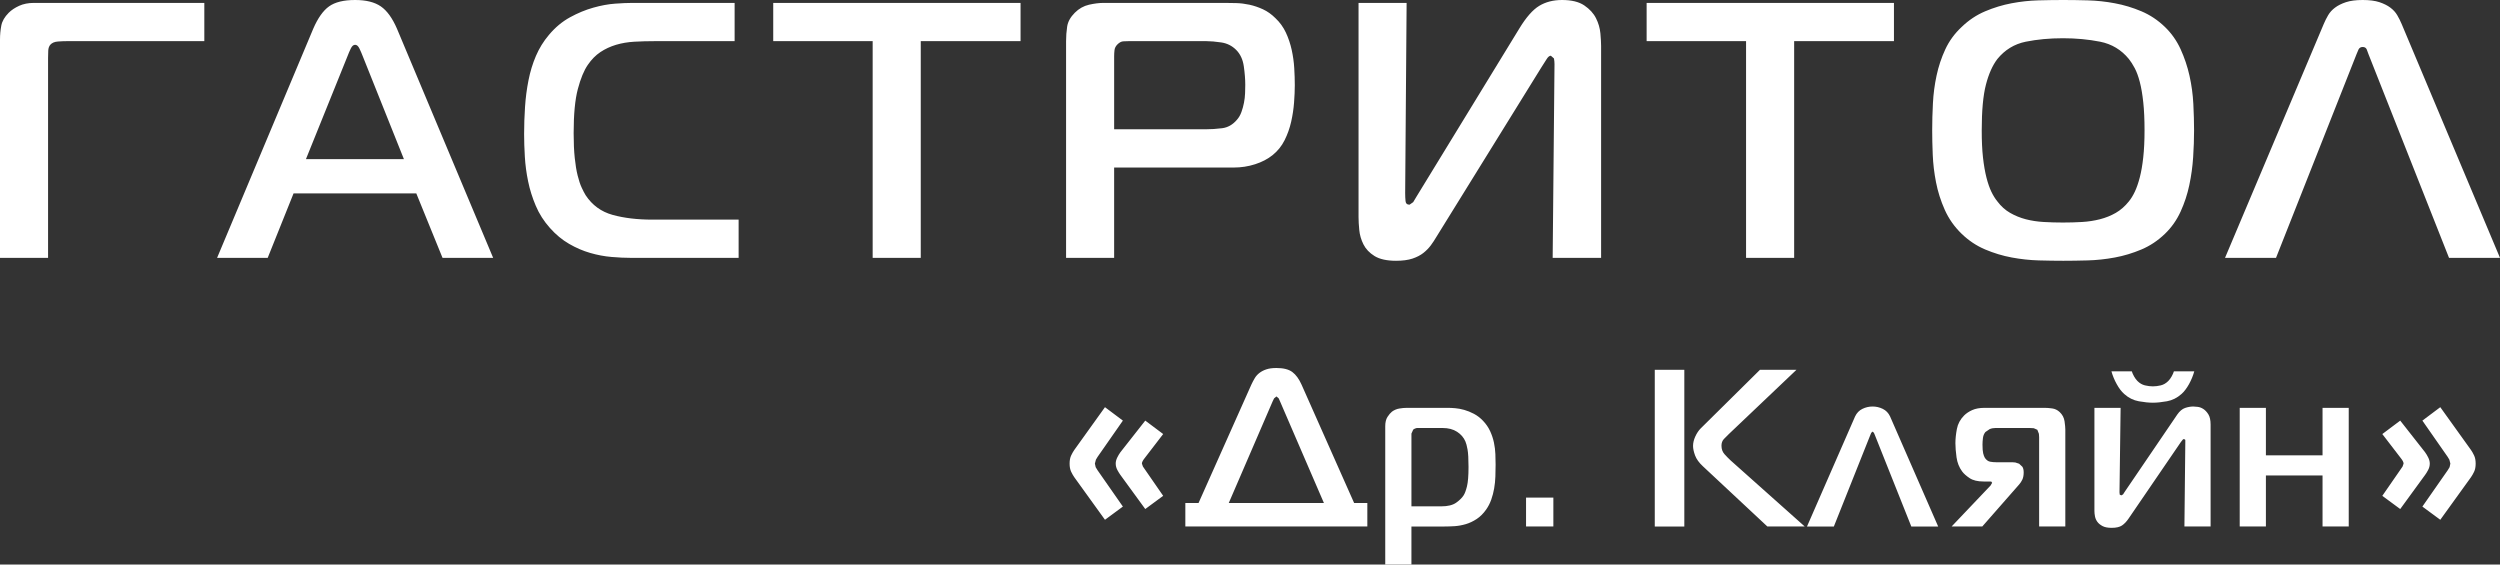 <?xml version="1.0" encoding="UTF-8"?> <!-- Generator: Adobe Illustrator 21.1.0, SVG Export Plug-In . SVG Version: 6.00 Build 0) --> <svg xmlns="http://www.w3.org/2000/svg" xmlns:xlink="http://www.w3.org/1999/xlink" id="Layer_1" x="0px" y="0px" viewBox="0 0 122.845 27.741" xml:space="preserve"><rect x="0" y="0" width="122.845" height="27.741" fill="#333333" stroke="none"/> <g> <path fill="#FFFFFF" d="M114.183,1.181c0.06-0.143,0.131-0.286,0.215-0.43c0.083-0.143,0.197-0.268,0.34-0.375 c0.143-0.108,0.322-0.197,0.537-0.269C115.49,0.036,115.764,0,116.098,0s0.609,0.036,0.823,0.107 c0.215,0.072,0.394,0.161,0.537,0.269c0.144,0.107,0.257,0.232,0.34,0.375c0.084,0.144,0.155,0.287,0.215,0.43l4.832,11.49h-2.505 l-3.956-10.005l-0.089-0.241c-0.036-0.078-0.102-0.116-0.197-0.116c-0.096,0-0.164,0.041-0.206,0.125l-0.098,0.232l-3.955,10.005 h-2.506L114.183,1.181z M97.44,7.74c0.042,0.376,0.099,0.704,0.17,0.985c0.072,0.28,0.153,0.513,0.242,0.698 c0.09,0.185,0.188,0.343,0.295,0.474c0.179,0.239,0.388,0.427,0.627,0.564c0.238,0.137,0.495,0.241,0.769,0.313 c0.275,0.071,0.567,0.116,0.877,0.134c0.31,0.018,0.627,0.027,0.949,0.027s0.635-0.009,0.939-0.027 c0.305-0.018,0.597-0.063,0.877-0.134c0.281-0.072,0.54-0.176,0.779-0.313c0.238-0.137,0.453-0.325,0.644-0.564 c0.108-0.131,0.206-0.292,0.296-0.483c0.089-0.191,0.17-0.424,0.241-0.698c0.072-0.275,0.128-0.603,0.17-0.985 c0.042-0.381,0.063-0.823,0.063-1.324c0-0.537-0.021-0.999-0.063-1.387c-0.042-0.388-0.098-0.719-0.17-0.993 c-0.071-0.275-0.155-0.501-0.25-0.68c-0.096-0.179-0.191-0.328-0.287-0.448c-0.37-0.453-0.841-0.736-1.414-0.85 c-0.572-0.113-1.181-0.17-1.825-0.17c-0.656,0-1.265,0.057-1.826,0.17c-0.561,0.114-1.026,0.397-1.396,0.85 c-0.238,0.311-0.426,0.731-0.563,1.262c-0.138,0.531-0.206,1.28-0.206,2.246C97.378,6.92,97.398,7.364,97.44,7.74 M102.595,0.018 c0.435,0.012,0.877,0.059,1.324,0.143c0.448,0.083,0.883,0.215,1.307,0.394c0.423,0.179,0.808,0.435,1.154,0.769 c0.322,0.311,0.579,0.674,0.77,1.092c0.19,0.418,0.337,0.853,0.438,1.306c0.101,0.454,0.164,0.913,0.188,1.379 c0.024,0.465,0.036,0.901,0.036,1.306c0,0.418-0.015,0.856-0.045,1.315c-0.03,0.46-0.092,0.916-0.188,1.37 c-0.095,0.453-0.239,0.889-0.429,1.306c-0.191,0.418-0.448,0.782-0.77,1.092c-0.346,0.334-0.731,0.59-1.154,0.769 c-0.424,0.179-0.859,0.311-1.307,0.394c-0.447,0.083-0.892,0.131-1.333,0.143c-0.442,0.012-0.841,0.018-1.199,0.018 c-0.37,0-0.773-0.006-1.208-0.018c-0.436-0.012-0.877-0.06-1.325-0.143c-0.447-0.083-0.883-0.215-1.306-0.394 c-0.424-0.179-0.809-0.435-1.155-0.769c-0.358-0.346-0.635-0.74-0.832-1.181c-0.197-0.442-0.34-0.892-0.429-1.352 c-0.09-0.459-0.143-0.909-0.161-1.351c-0.018-0.441-0.027-0.841-0.027-1.199c0-0.43,0.012-0.874,0.036-1.333 c0.023-0.46,0.083-0.913,0.179-1.361c0.095-0.447,0.238-0.877,0.429-1.288c0.191-0.412,0.459-0.779,0.805-1.101 c0.346-0.334,0.731-0.59,1.155-0.769c0.423-0.179,0.856-0.311,1.297-0.394c0.442-0.084,0.88-0.131,1.316-0.143 C100.596,0.006,101.005,0,101.387,0C101.756,0,102.159,0.006,102.595,0.018 M85.798,12.671V2.022h-4.886V0.143h12.153v1.879h-4.904 v10.649H85.798z M76.295,12.671l0.09-9.521c0-0.096-0.009-0.188-0.027-0.278l-0.152-0.134c-0.072,0-0.144,0.06-0.215,0.179 c-0.072,0.119-0.155,0.251-0.251,0.394l-5.154,8.322c-0.084,0.143-0.176,0.284-0.277,0.421c-0.102,0.137-0.224,0.262-0.367,0.375 c-0.144,0.114-0.323,0.206-0.537,0.278c-0.215,0.071-0.484,0.107-0.806,0.107c-0.453,0-0.805-0.078-1.056-0.232 c-0.25-0.155-0.432-0.346-0.545-0.573c-0.114-0.227-0.183-0.462-0.206-0.707c-0.024-0.245-0.036-0.457-0.036-0.636V0.143h2.362 l-0.071,9.342c0,0.143,0.006,0.275,0.018,0.394c0.011,0.119,0.077,0.179,0.197,0.179l0.179-0.125 c0.048-0.084,0.102-0.173,0.161-0.269l5.057-8.268c0.334-0.549,0.66-0.919,0.977-1.11C75.953,0.095,76.326,0,76.757,0 c0.466,0,0.831,0.089,1.094,0.268c0.262,0.179,0.454,0.388,0.573,0.627c0.12,0.238,0.192,0.486,0.216,0.742 c0.023,0.257,0.035,0.463,0.035,0.618v10.416H76.295z M59.239,6.353c0.263,0,0.534-0.018,0.815-0.053 c0.28-0.036,0.521-0.173,0.724-0.412c0.096-0.107,0.17-0.235,0.224-0.385c0.054-0.149,0.095-0.301,0.125-0.456 c0.03-0.155,0.048-0.31,0.054-0.466c0.006-0.154,0.009-0.292,0.009-0.411c0-0.275-0.024-0.579-0.072-0.913 c-0.047-0.334-0.173-0.602-0.375-0.805c-0.203-0.203-0.448-0.325-0.734-0.367c-0.287-0.042-0.531-0.063-0.734-0.063h-3.812 c-0.084,0-0.173,0.003-0.269,0.009c-0.095,0.006-0.191,0.057-0.286,0.152c-0.084,0.084-0.131,0.176-0.143,0.278 c-0.012,0.101-0.018,0.205-0.018,0.313v3.579H59.239z M52.385,12.671V2.022c0-0.238,0.017-0.477,0.053-0.716 c0.036-0.238,0.161-0.465,0.376-0.68c0.203-0.203,0.436-0.334,0.698-0.394c0.262-0.059,0.501-0.089,0.716-0.089h5.96 c0.167,0,0.355,0.003,0.564,0.009c0.208,0.006,0.423,0.033,0.644,0.08c0.22,0.048,0.441,0.123,0.662,0.224 c0.221,0.102,0.426,0.248,0.617,0.439c0.215,0.203,0.385,0.438,0.511,0.707c0.125,0.268,0.22,0.552,0.286,0.85 c0.065,0.298,0.107,0.596,0.125,0.895c0.018,0.298,0.027,0.578,0.027,0.841c0,0.25-0.012,0.534-0.036,0.85 c-0.024,0.316-0.071,0.632-0.143,0.948c-0.072,0.317-0.179,0.618-0.322,0.904c-0.143,0.287-0.34,0.531-0.591,0.734 c-0.239,0.191-0.525,0.34-0.859,0.447c-0.334,0.108-0.686,0.162-1.056,0.162h-5.87v4.438H52.385z M42.881,12.671V2.022h-4.886 V0.143h12.153v1.879h-4.904v10.649H42.881z M31.016,12.671c-0.299,0-0.621-0.015-0.967-0.045c-0.346-0.029-0.695-0.095-1.047-0.197 c-0.352-0.101-0.698-0.25-1.038-0.447c-0.34-0.197-0.653-0.456-0.94-0.779c-0.298-0.333-0.531-0.698-0.697-1.091 c-0.168-0.394-0.293-0.794-0.376-1.199c-0.084-0.406-0.138-0.809-0.161-1.208c-0.024-0.4-0.036-0.773-0.036-1.119 c0-0.441,0.015-0.886,0.045-1.333c0.029-0.448,0.086-0.883,0.17-1.307c0.083-0.423,0.205-0.823,0.366-1.199 c0.162-0.376,0.373-0.719,0.636-1.029c0.31-0.37,0.656-0.659,1.038-0.868c0.382-0.209,0.763-0.367,1.145-0.474 c0.382-0.108,0.74-0.173,1.074-0.197c0.334-0.024,0.614-0.036,0.841-0.036h5.029v1.879h-3.919c-0.346,0-0.68,0.009-1.002,0.027 c-0.323,0.018-0.624,0.069-0.904,0.152c-0.281,0.084-0.537,0.203-0.77,0.358c-0.232,0.155-0.438,0.364-0.617,0.626 c-0.191,0.275-0.355,0.672-0.492,1.191c-0.138,0.519-0.206,1.243-0.206,2.174c0,0.465,0.018,0.868,0.054,1.208 c0.035,0.34,0.083,0.63,0.143,0.868c0.059,0.239,0.125,0.436,0.197,0.591c0.071,0.155,0.137,0.28,0.196,0.376 c0.323,0.489,0.764,0.811,1.325,0.966c0.56,0.155,1.211,0.233,1.951,0.233h4.241v1.879H31.016z M15.033,7.821h4.815l-2.04-5.101 c-0.036-0.095-0.084-0.206-0.144-0.331c-0.059-0.125-0.131-0.188-0.214-0.188c-0.084,0-0.156,0.063-0.215,0.188 c-0.06,0.125-0.108,0.236-0.143,0.331L15.033,7.821z M15.391,1.414c0.227-0.525,0.486-0.892,0.779-1.101 C16.462,0.104,16.889,0,17.45,0c0.536,0,0.957,0.104,1.261,0.313c0.305,0.209,0.57,0.576,0.797,1.101l4.725,11.257h-2.488 l-1.289-3.168h-6.031l-1.271,3.168h-2.487L15.391,1.414z M0,12.671V1.951c0-0.239,0.021-0.469,0.063-0.689 C0.104,1.041,0.227,0.829,0.43,0.626c0.131-0.131,0.301-0.244,0.51-0.34c0.208-0.095,0.45-0.143,0.724-0.143h8.376v1.879H3.293 c-0.131,0-0.28,0.006-0.447,0.018C2.678,2.052,2.553,2.106,2.47,2.201C2.41,2.273,2.377,2.368,2.371,2.487 c-0.006,0.12-0.009,0.239-0.009,0.358v9.826H0z"></path> <path fill="#FFFFFF" d="M117.942,20.668l1.219,1.551c0.059,0.081,0.113,0.171,0.161,0.27c0.048,0.099,0.072,0.196,0.072,0.291 c0,0.11-0.028,0.216-0.083,0.319c-0.055,0.103-0.105,0.183-0.15,0.242l-1.219,1.672l-0.88-0.649l0.913-1.32l0.083-0.121 l0.049-0.143c0-0.066-0.044-0.154-0.132-0.264l-0.913-1.188L117.942,20.668z M119.911,20.008l1.507,2.101 c0.052,0.073,0.103,0.163,0.154,0.27c0.052,0.106,0.077,0.24,0.077,0.401s-0.025,0.295-0.077,0.402 c-0.051,0.106-0.102,0.196-0.154,0.269l-1.507,2.09l-0.88-0.649l1.243-1.782l0.094-0.154l0.038-0.176l-0.049-0.192l-0.083-0.138 l-1.243-1.782L119.911,20.008z M114.125,25.871v-2.508h-2.783v2.508h-1.287v-5.83h1.287v2.332h2.783v-2.332h1.287v5.83H114.125z M106.178,18.936c0.135-0.033,0.258-0.105,0.368-0.215c0.059-0.059,0.114-0.134,0.165-0.225c0.051-0.092,0.088-0.175,0.11-0.248 h1.001c-0.059,0.213-0.145,0.422-0.258,0.627c-0.114,0.205-0.237,0.367-0.369,0.484c-0.213,0.191-0.451,0.31-0.715,0.358 c-0.264,0.047-0.495,0.071-0.693,0.071s-0.429-0.024-0.693-0.071c-0.264-0.048-0.502-0.167-0.715-0.358 c-0.132-0.117-0.255-0.279-0.368-0.484c-0.114-0.205-0.2-0.414-0.259-0.627h1.001c0.022,0.073,0.059,0.156,0.11,0.248 c0.051,0.091,0.106,0.166,0.165,0.225c0.11,0.11,0.233,0.182,0.369,0.215c0.135,0.032,0.265,0.049,0.39,0.049 S106.042,18.968,106.178,18.936 M107.338,25.871l0.044-4.147v-0.11l-0.066-0.044l-0.055,0.028l-0.099,0.126l-2.563,3.751 c-0.103,0.154-0.213,0.269-0.33,0.347c-0.117,0.077-0.286,0.115-0.506,0.115c-0.191,0-0.341-0.029-0.451-0.088 c-0.11-0.059-0.194-0.128-0.253-0.209c-0.059-0.081-0.097-0.169-0.115-0.264c-0.019-0.095-0.028-0.183-0.028-0.264v-5.071h1.287 l-0.055,4.147l0.011,0.116l0.077,0.038l0.088-0.049l0.066-0.105l2.596-3.817c0.117-0.169,0.246-0.277,0.385-0.325 c0.139-0.047,0.275-0.071,0.407-0.071c0.044,0,0.114,0.006,0.209,0.017c0.095,0.01,0.189,0.045,0.281,0.104 c0.091,0.059,0.174,0.147,0.247,0.264c0.073,0.117,0.11,0.286,0.11,0.506v5.005H107.338z M97.812,23.858l0.077-0.132l-0.038-0.06 l-0.072-0.006h-0.308c-0.293,0-0.522-0.055-0.687-0.165c-0.165-0.11-0.288-0.22-0.369-0.33c-0.146-0.198-0.238-0.429-0.275-0.693 c-0.036-0.264-0.055-0.495-0.055-0.693c0-0.213,0.024-0.445,0.072-0.699c0.047-0.252,0.167-0.474,0.357-0.665 c0.103-0.103,0.235-0.191,0.396-0.264c0.162-0.073,0.363-0.11,0.605-0.11h2.97c0.096,0,0.213,0.009,0.352,0.028 c0.14,0.018,0.264,0.078,0.374,0.181c0.132,0.125,0.211,0.275,0.237,0.451c0.025,0.176,0.038,0.312,0.038,0.407v4.763h-1.287 v-4.389l-0.011-0.165l-0.077-0.198l-0.176-0.077l-0.198-0.011h-1.683c-0.102,0-0.198,0.018-0.286,0.055l-0.209,0.143 c-0.066,0.081-0.106,0.178-0.121,0.291c-0.014,0.114-0.022,0.222-0.022,0.325c0,0.191,0.011,0.334,0.033,0.429 c0.022,0.095,0.052,0.172,0.088,0.231c0.074,0.103,0.158,0.163,0.253,0.182c0.095,0.018,0.198,0.027,0.308,0.027h0.781l0.149,0.011 l0.187,0.061l0.159,0.148c0.044,0.066,0.066,0.158,0.066,0.275c0,0.147-0.022,0.266-0.066,0.358 c-0.044,0.091-0.095,0.17-0.154,0.236l-1.815,2.068h-1.507L97.812,23.858z M91.157,20.459c0.081-0.169,0.2-0.291,0.358-0.368 c0.157-0.077,0.324-0.116,0.5-0.116c0.176,0,0.343,0.039,0.501,0.116c0.157,0.077,0.277,0.199,0.357,0.368l2.365,5.412h-1.32 l-1.793-4.499l-0.044-0.104l-0.066-0.061l-0.066,0.061l-0.044,0.104l-1.793,4.499h-1.32L91.157,20.459z M81.312,18.171h1.452v7.7 h-1.452V18.171z M86.845,25.871l-3.168-2.959c-0.19-0.176-0.319-0.354-0.385-0.533c-0.066-0.18-0.099-0.336-0.099-0.468 c0-0.147,0.037-0.301,0.11-0.462c0.074-0.161,0.162-0.293,0.264-0.396l2.915-2.882h1.793l-3.322,3.157l-0.247,0.248 c-0.077,0.084-0.116,0.192-0.116,0.324c0,0.169,0.05,0.308,0.149,0.418s0.2,0.213,0.302,0.308l3.641,3.245H86.845z M74.987,24.452 h1.342v1.419h-1.342V24.452z M70.818,24.881c0.323,0,0.568-0.06,0.737-0.181c0.169-0.121,0.29-0.241,0.363-0.358 c0.059-0.088,0.114-0.235,0.165-0.44s0.077-0.524,0.077-0.957c0-0.396-0.016-0.684-0.049-0.863c-0.033-0.18-0.068-0.31-0.105-0.391 c-0.081-0.191-0.216-0.348-0.407-0.473c-0.191-0.125-0.429-0.187-0.715-0.187h-1.265l-0.093,0.028l-0.083,0.049l-0.088,0.198v3.575 H70.818z M69.355,27.741h-1.287v-6.798c0-0.191,0.037-0.343,0.11-0.457c0.073-0.113,0.147-0.199,0.22-0.258 c0.11-0.081,0.231-0.132,0.363-0.154c0.132-0.022,0.253-0.033,0.363-0.033h2.035c0.095,0,0.211,0.005,0.347,0.017 c0.135,0.011,0.282,0.038,0.44,0.082c0.157,0.044,0.317,0.108,0.478,0.193c0.161,0.084,0.312,0.199,0.451,0.346 c0.147,0.154,0.262,0.323,0.347,0.506c0.084,0.183,0.146,0.37,0.187,0.561c0.04,0.191,0.064,0.38,0.071,0.567 c0.007,0.186,0.011,0.361,0.011,0.522c0,0.191-0.004,0.385-0.011,0.583s-0.027,0.392-0.06,0.583 c-0.033,0.191-0.081,0.374-0.143,0.55c-0.063,0.176-0.145,0.337-0.248,0.484c-0.139,0.198-0.295,0.354-0.467,0.467 c-0.173,0.114-0.352,0.199-0.539,0.254s-0.371,0.087-0.55,0.099c-0.18,0.011-0.343,0.016-0.49,0.016h-1.628V27.741z M60.379,24.716 h4.675l-2.156-4.994l-0.066-0.148l-0.11-0.094l-0.115,0.094l-0.072,0.148L60.379,24.716z M61.49,18.897 c0.051-0.11,0.106-0.214,0.165-0.313c0.059-0.099,0.136-0.186,0.231-0.259c0.095-0.073,0.209-0.132,0.341-0.176 s0.297-0.066,0.495-0.066c0.345,0,0.605,0.066,0.781,0.198c0.176,0.132,0.326,0.337,0.451,0.616l2.585,5.819h0.649v1.155h-8.943 v-1.155h0.649L61.49,18.897z M56.243,22.516c-0.088,0.11-0.132,0.198-0.132,0.264l0.049,0.143l0.083,0.121l0.913,1.32l-0.88,0.649 l-1.219-1.672c-0.044-0.059-0.094-0.139-0.15-0.242c-0.055-0.103-0.083-0.209-0.083-0.319c0-0.095,0.024-0.192,0.072-0.291 c0.048-0.099,0.102-0.189,0.161-0.27l1.219-1.551l0.88,0.66L56.243,22.516z M53.933,22.45l-0.083,0.138l-0.049,0.192l0.038,0.176 l0.094,0.154l1.243,1.782l-0.88,0.649l-1.507-2.09c-0.051-0.073-0.103-0.163-0.154-0.269c-0.051-0.107-0.077-0.241-0.077-0.402 s0.026-0.295,0.077-0.401c0.051-0.107,0.103-0.197,0.154-0.27l1.507-2.101l0.88,0.66L53.933,22.45z"></path> </g> </svg> 